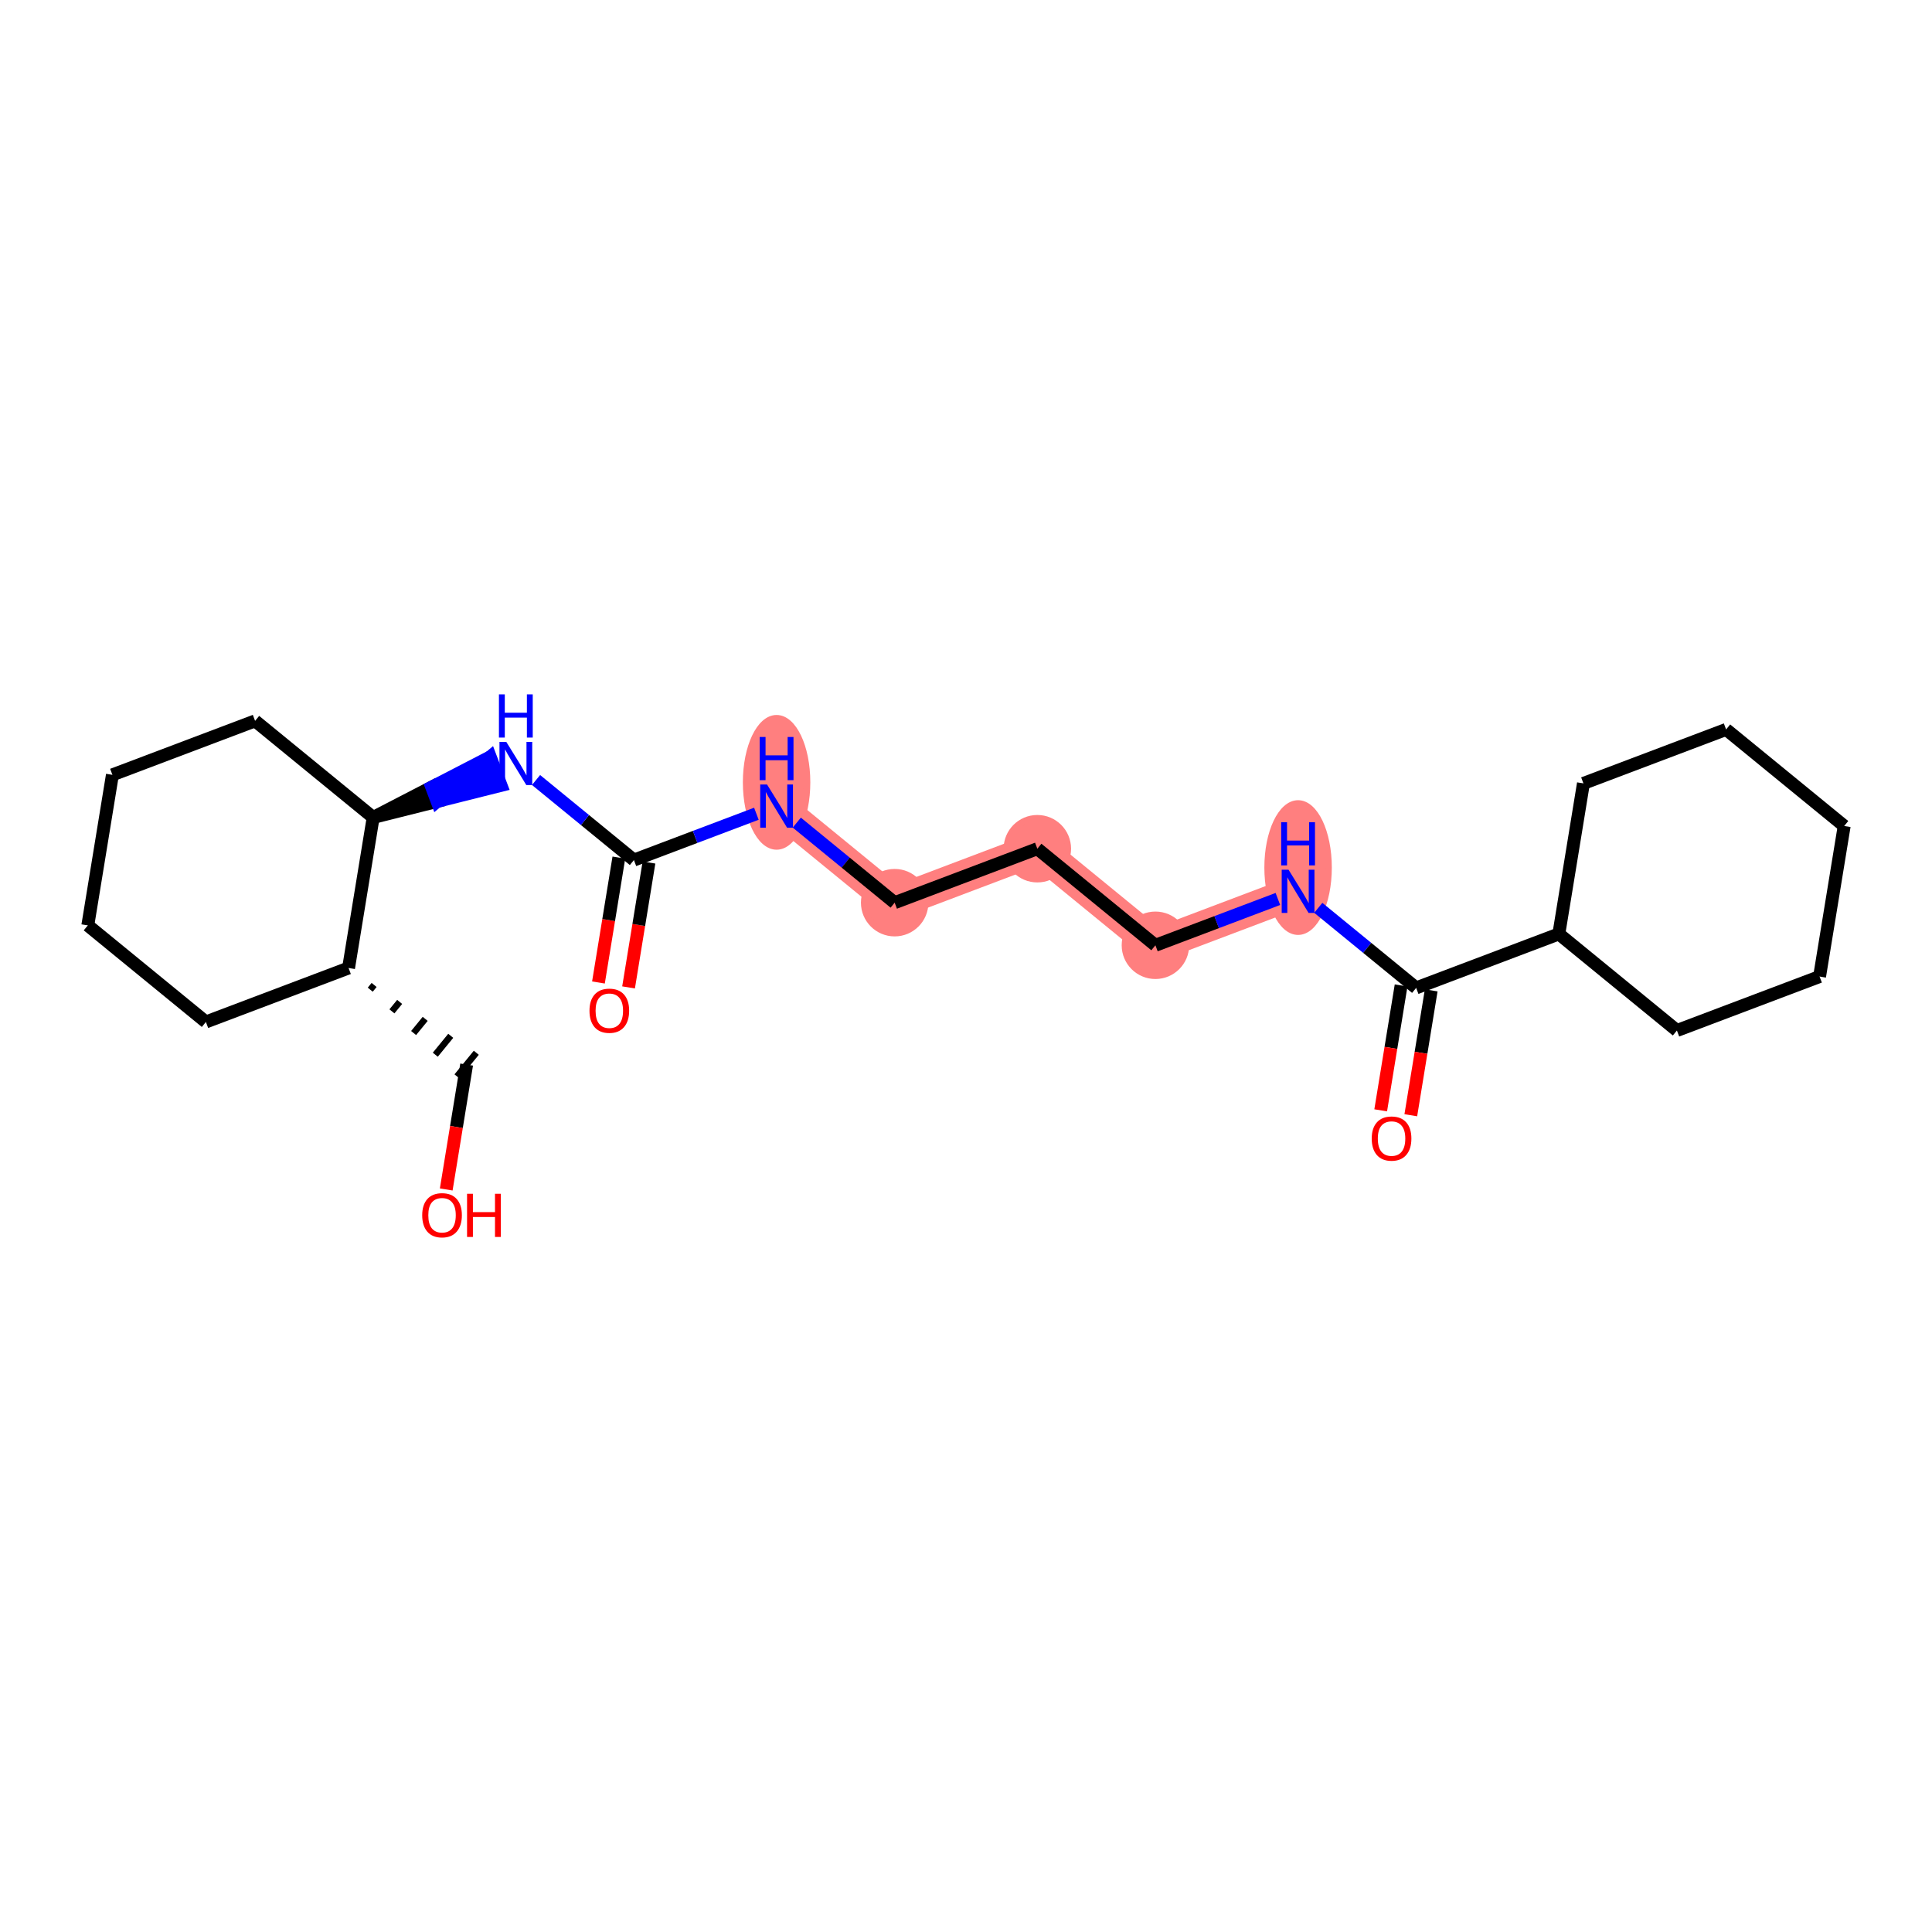 <?xml version='1.0' encoding='iso-8859-1'?>
<svg version='1.1' baseProfile='full'
              xmlns='http://www.w3.org/2000/svg'
                      xmlns:rdkit='http://www.rdkit.org/xml'
                      xmlns:xlink='http://www.w3.org/1999/xlink'
                  xml:space='preserve'
width='300px' height='300px' viewBox='0 0 300 300'>
<!-- END OF HEADER -->
<rect style='opacity:1.0;fill:#FFFFFF;stroke:none' width='300' height='300' x='0' y='0'> </rect>
<rect style='opacity:1.0;fill:#FFFFFF;stroke:none' width='300' height='300' x='0' y='0'> </rect>
<path d='M 120.588,125.171 L 138.923,140.167' style='fill:none;fill-rule:evenodd;stroke:#FF7F7F;stroke-width:5.1px;stroke-linecap:butt;stroke-linejoin:miter;stroke-opacity:1' />
<path d='M 138.923,140.167 L 161.077,131.787' style='fill:none;fill-rule:evenodd;stroke:#FF7F7F;stroke-width:5.1px;stroke-linecap:butt;stroke-linejoin:miter;stroke-opacity:1' />
<path d='M 161.077,131.787 L 179.412,146.784' style='fill:none;fill-rule:evenodd;stroke:#FF7F7F;stroke-width:5.1px;stroke-linecap:butt;stroke-linejoin:miter;stroke-opacity:1' />
<path d='M 179.412,146.784 L 201.566,138.404' style='fill:none;fill-rule:evenodd;stroke:#FF7F7F;stroke-width:5.1px;stroke-linecap:butt;stroke-linejoin:miter;stroke-opacity:1' />
<ellipse cx='120.588' cy='121.481' rx='4.737' ry='9.961'  style='fill:#FF7F7F;fill-rule:evenodd;stroke:#FF7F7F;stroke-width:1.0px;stroke-linecap:butt;stroke-linejoin:miter;stroke-opacity:1' />
<ellipse cx='138.923' cy='140.167' rx='4.737' ry='4.737'  style='fill:#FF7F7F;fill-rule:evenodd;stroke:#FF7F7F;stroke-width:1.0px;stroke-linecap:butt;stroke-linejoin:miter;stroke-opacity:1' />
<ellipse cx='161.077' cy='131.787' rx='4.737' ry='4.737'  style='fill:#FF7F7F;fill-rule:evenodd;stroke:#FF7F7F;stroke-width:1.0px;stroke-linecap:butt;stroke-linejoin:miter;stroke-opacity:1' />
<ellipse cx='179.412' cy='146.784' rx='4.737' ry='4.737'  style='fill:#FF7F7F;fill-rule:evenodd;stroke:#FF7F7F;stroke-width:1.0px;stroke-linecap:butt;stroke-linejoin:miter;stroke-opacity:1' />
<ellipse cx='201.566' cy='134.715' rx='4.737' ry='9.961'  style='fill:#FF7F7F;fill-rule:evenodd;stroke:#FF7F7F;stroke-width:1.0px;stroke-linecap:butt;stroke-linejoin:miter;stroke-opacity:1' />
<path class='bond-0 atom-0 atom-1' d='M 97.603,153.325 L 99.187,143.629' style='fill:none;fill-rule:evenodd;stroke:#FF0000;stroke-width:2.0px;stroke-linecap:butt;stroke-linejoin:miter;stroke-opacity:1' />
<path class='bond-0 atom-0 atom-1' d='M 99.187,143.629 L 100.772,133.932' style='fill:none;fill-rule:evenodd;stroke:#000000;stroke-width:2.0px;stroke-linecap:butt;stroke-linejoin:miter;stroke-opacity:1' />
<path class='bond-0 atom-0 atom-1' d='M 92.927,152.561 L 94.512,142.865' style='fill:none;fill-rule:evenodd;stroke:#FF0000;stroke-width:2.0px;stroke-linecap:butt;stroke-linejoin:miter;stroke-opacity:1' />
<path class='bond-0 atom-0 atom-1' d='M 94.512,142.865 L 96.096,133.168' style='fill:none;fill-rule:evenodd;stroke:#000000;stroke-width:2.0px;stroke-linecap:butt;stroke-linejoin:miter;stroke-opacity:1' />
<path class='bond-1 atom-1 atom-2' d='M 98.434,133.55 L 107.943,129.954' style='fill:none;fill-rule:evenodd;stroke:#000000;stroke-width:2.0px;stroke-linecap:butt;stroke-linejoin:miter;stroke-opacity:1' />
<path class='bond-1 atom-1 atom-2' d='M 107.943,129.954 L 117.452,126.357' style='fill:none;fill-rule:evenodd;stroke:#0000FF;stroke-width:2.0px;stroke-linecap:butt;stroke-linejoin:miter;stroke-opacity:1' />
<path class='bond-14 atom-1 atom-15' d='M 98.434,133.55 L 90.835,127.335' style='fill:none;fill-rule:evenodd;stroke:#000000;stroke-width:2.0px;stroke-linecap:butt;stroke-linejoin:miter;stroke-opacity:1' />
<path class='bond-14 atom-1 atom-15' d='M 90.835,127.335 L 83.236,121.119' style='fill:none;fill-rule:evenodd;stroke:#0000FF;stroke-width:2.0px;stroke-linecap:butt;stroke-linejoin:miter;stroke-opacity:1' />
<path class='bond-2 atom-2 atom-3' d='M 123.725,127.736 L 131.324,133.952' style='fill:none;fill-rule:evenodd;stroke:#0000FF;stroke-width:2.0px;stroke-linecap:butt;stroke-linejoin:miter;stroke-opacity:1' />
<path class='bond-2 atom-2 atom-3' d='M 131.324,133.952 L 138.923,140.167' style='fill:none;fill-rule:evenodd;stroke:#000000;stroke-width:2.0px;stroke-linecap:butt;stroke-linejoin:miter;stroke-opacity:1' />
<path class='bond-3 atom-3 atom-4' d='M 138.923,140.167 L 161.077,131.787' style='fill:none;fill-rule:evenodd;stroke:#000000;stroke-width:2.0px;stroke-linecap:butt;stroke-linejoin:miter;stroke-opacity:1' />
<path class='bond-4 atom-4 atom-5' d='M 161.077,131.787 L 179.412,146.784' style='fill:none;fill-rule:evenodd;stroke:#000000;stroke-width:2.0px;stroke-linecap:butt;stroke-linejoin:miter;stroke-opacity:1' />
<path class='bond-5 atom-5 atom-6' d='M 179.412,146.784 L 188.921,143.187' style='fill:none;fill-rule:evenodd;stroke:#000000;stroke-width:2.0px;stroke-linecap:butt;stroke-linejoin:miter;stroke-opacity:1' />
<path class='bond-5 atom-5 atom-6' d='M 188.921,143.187 L 198.43,139.59' style='fill:none;fill-rule:evenodd;stroke:#0000FF;stroke-width:2.0px;stroke-linecap:butt;stroke-linejoin:miter;stroke-opacity:1' />
<path class='bond-6 atom-6 atom-7' d='M 204.702,140.969 L 212.301,147.185' style='fill:none;fill-rule:evenodd;stroke:#0000FF;stroke-width:2.0px;stroke-linecap:butt;stroke-linejoin:miter;stroke-opacity:1' />
<path class='bond-6 atom-6 atom-7' d='M 212.301,147.185 L 219.9,153.401' style='fill:none;fill-rule:evenodd;stroke:#000000;stroke-width:2.0px;stroke-linecap:butt;stroke-linejoin:miter;stroke-opacity:1' />
<path class='bond-7 atom-7 atom-8' d='M 217.563,153.019 L 215.978,162.715' style='fill:none;fill-rule:evenodd;stroke:#000000;stroke-width:2.0px;stroke-linecap:butt;stroke-linejoin:miter;stroke-opacity:1' />
<path class='bond-7 atom-7 atom-8' d='M 215.978,162.715 L 214.394,172.411' style='fill:none;fill-rule:evenodd;stroke:#FF0000;stroke-width:2.0px;stroke-linecap:butt;stroke-linejoin:miter;stroke-opacity:1' />
<path class='bond-7 atom-7 atom-8' d='M 222.238,153.783 L 220.653,163.479' style='fill:none;fill-rule:evenodd;stroke:#000000;stroke-width:2.0px;stroke-linecap:butt;stroke-linejoin:miter;stroke-opacity:1' />
<path class='bond-7 atom-7 atom-8' d='M 220.653,163.479 L 219.069,173.175' style='fill:none;fill-rule:evenodd;stroke:#FF0000;stroke-width:2.0px;stroke-linecap:butt;stroke-linejoin:miter;stroke-opacity:1' />
<path class='bond-8 atom-7 atom-9' d='M 219.9,153.401 L 242.055,145.021' style='fill:none;fill-rule:evenodd;stroke:#000000;stroke-width:2.0px;stroke-linecap:butt;stroke-linejoin:miter;stroke-opacity:1' />
<path class='bond-9 atom-9 atom-10' d='M 242.055,145.021 L 260.389,160.017' style='fill:none;fill-rule:evenodd;stroke:#000000;stroke-width:2.0px;stroke-linecap:butt;stroke-linejoin:miter;stroke-opacity:1' />
<path class='bond-23 atom-14 atom-9' d='M 245.875,121.645 L 242.055,145.021' style='fill:none;fill-rule:evenodd;stroke:#000000;stroke-width:2.0px;stroke-linecap:butt;stroke-linejoin:miter;stroke-opacity:1' />
<path class='bond-10 atom-10 atom-11' d='M 260.389,160.017 L 282.543,151.638' style='fill:none;fill-rule:evenodd;stroke:#000000;stroke-width:2.0px;stroke-linecap:butt;stroke-linejoin:miter;stroke-opacity:1' />
<path class='bond-11 atom-11 atom-12' d='M 282.543,151.638 L 286.364,128.261' style='fill:none;fill-rule:evenodd;stroke:#000000;stroke-width:2.0px;stroke-linecap:butt;stroke-linejoin:miter;stroke-opacity:1' />
<path class='bond-12 atom-12 atom-13' d='M 286.364,128.261 L 268.029,113.265' style='fill:none;fill-rule:evenodd;stroke:#000000;stroke-width:2.0px;stroke-linecap:butt;stroke-linejoin:miter;stroke-opacity:1' />
<path class='bond-13 atom-13 atom-14' d='M 268.029,113.265 L 245.875,121.645' style='fill:none;fill-rule:evenodd;stroke:#000000;stroke-width:2.0px;stroke-linecap:butt;stroke-linejoin:miter;stroke-opacity:1' />
<path class='bond-15 atom-16 atom-15' d='M 57.945,126.934 L 67.874,124.445 L 67.035,122.229 Z' style='fill:#000000;fill-rule:evenodd;fill-opacity:1;stroke:#000000;stroke-width:2.0px;stroke-linecap:butt;stroke-linejoin:miter;stroke-opacity:1;' />
<path class='bond-15 atom-16 atom-15' d='M 67.874,124.445 L 76.126,117.525 L 77.802,121.956 Z' style='fill:#0000FF;fill-rule:evenodd;fill-opacity:1;stroke:#0000FF;stroke-width:2.0px;stroke-linecap:butt;stroke-linejoin:miter;stroke-opacity:1;' />
<path class='bond-15 atom-16 atom-15' d='M 67.874,124.445 L 67.035,122.229 L 76.126,117.525 Z' style='fill:#0000FF;fill-rule:evenodd;fill-opacity:1;stroke:#0000FF;stroke-width:2.0px;stroke-linecap:butt;stroke-linejoin:miter;stroke-opacity:1;' />
<path class='bond-16 atom-16 atom-17' d='M 57.945,126.934 L 39.611,111.937' style='fill:none;fill-rule:evenodd;stroke:#000000;stroke-width:2.0px;stroke-linecap:butt;stroke-linejoin:miter;stroke-opacity:1' />
<path class='bond-24 atom-21 atom-16' d='M 54.125,150.31 L 57.945,126.934' style='fill:none;fill-rule:evenodd;stroke:#000000;stroke-width:2.0px;stroke-linecap:butt;stroke-linejoin:miter;stroke-opacity:1' />
<path class='bond-17 atom-17 atom-18' d='M 39.611,111.937 L 17.456,120.317' style='fill:none;fill-rule:evenodd;stroke:#000000;stroke-width:2.0px;stroke-linecap:butt;stroke-linejoin:miter;stroke-opacity:1' />
<path class='bond-18 atom-18 atom-19' d='M 17.456,120.317 L 13.636,143.693' style='fill:none;fill-rule:evenodd;stroke:#000000;stroke-width:2.0px;stroke-linecap:butt;stroke-linejoin:miter;stroke-opacity:1' />
<path class='bond-19 atom-19 atom-20' d='M 13.636,143.693 L 31.971,158.69' style='fill:none;fill-rule:evenodd;stroke:#000000;stroke-width:2.0px;stroke-linecap:butt;stroke-linejoin:miter;stroke-opacity:1' />
<path class='bond-20 atom-20 atom-21' d='M 31.971,158.69 L 54.125,150.31' style='fill:none;fill-rule:evenodd;stroke:#000000;stroke-width:2.0px;stroke-linecap:butt;stroke-linejoin:miter;stroke-opacity:1' />
<path class='bond-21 atom-21 atom-22' d='M 57.492,153.676 L 58.092,152.943' style='fill:none;fill-rule:evenodd;stroke:#000000;stroke-width:1.0px;stroke-linecap:butt;stroke-linejoin:miter;stroke-opacity:1' />
<path class='bond-21 atom-21 atom-22' d='M 60.859,157.042 L 62.059,155.575' style='fill:none;fill-rule:evenodd;stroke:#000000;stroke-width:1.0px;stroke-linecap:butt;stroke-linejoin:miter;stroke-opacity:1' />
<path class='bond-21 atom-21 atom-22' d='M 64.226,160.408 L 66.025,158.208' style='fill:none;fill-rule:evenodd;stroke:#000000;stroke-width:1.0px;stroke-linecap:butt;stroke-linejoin:miter;stroke-opacity:1' />
<path class='bond-21 atom-21 atom-22' d='M 67.593,163.774 L 69.992,160.84' style='fill:none;fill-rule:evenodd;stroke:#000000;stroke-width:1.0px;stroke-linecap:butt;stroke-linejoin:miter;stroke-opacity:1' />
<path class='bond-21 atom-21 atom-22' d='M 70.96,167.14 L 73.959,163.473' style='fill:none;fill-rule:evenodd;stroke:#000000;stroke-width:1.0px;stroke-linecap:butt;stroke-linejoin:miter;stroke-opacity:1' />
<path class='bond-22 atom-22 atom-23' d='M 72.459,165.306 L 70.875,175.002' style='fill:none;fill-rule:evenodd;stroke:#000000;stroke-width:2.0px;stroke-linecap:butt;stroke-linejoin:miter;stroke-opacity:1' />
<path class='bond-22 atom-22 atom-23' d='M 70.875,175.002 L 69.29,184.699' style='fill:none;fill-rule:evenodd;stroke:#FF0000;stroke-width:2.0px;stroke-linecap:butt;stroke-linejoin:miter;stroke-opacity:1' />
<path  class='atom-0' d='M 91.535 156.946
Q 91.535 155.335, 92.331 154.435
Q 93.126 153.535, 94.614 153.535
Q 96.101 153.535, 96.897 154.435
Q 97.693 155.335, 97.693 156.946
Q 97.693 158.575, 96.888 159.504
Q 96.082 160.423, 94.614 160.423
Q 93.136 160.423, 92.331 159.504
Q 91.535 158.585, 91.535 156.946
M 94.614 159.665
Q 95.637 159.665, 96.187 158.983
Q 96.746 158.291, 96.746 156.946
Q 96.746 155.629, 96.187 154.965
Q 95.637 154.293, 94.614 154.293
Q 93.591 154.293, 93.032 154.956
Q 92.482 155.619, 92.482 156.946
Q 92.482 158.3, 93.032 158.983
Q 93.591 159.665, 94.614 159.665
' fill='#FF0000'/>
<path  class='atom-2' d='M 119.106 121.817
L 121.304 125.37
Q 121.522 125.72, 121.872 126.355
Q 122.223 126.99, 122.242 127.028
L 122.242 121.817
L 123.132 121.817
L 123.132 128.525
L 122.213 128.525
L 119.854 124.64
Q 119.579 124.185, 119.286 123.664
Q 119.001 123.143, 118.916 122.982
L 118.916 128.525
L 118.045 128.525
L 118.045 121.817
L 119.106 121.817
' fill='#0000FF'/>
<path  class='atom-2' d='M 117.964 114.438
L 118.874 114.438
L 118.874 117.29
L 122.303 117.29
L 122.303 114.438
L 123.213 114.438
L 123.213 121.146
L 122.303 121.146
L 122.303 118.048
L 118.874 118.048
L 118.874 121.146
L 117.964 121.146
L 117.964 114.438
' fill='#0000FF'/>
<path  class='atom-6' d='M 200.083 135.05
L 202.281 138.603
Q 202.499 138.954, 202.85 139.588
Q 203.2 140.223, 203.219 140.261
L 203.219 135.05
L 204.11 135.05
L 204.11 141.758
L 203.191 141.758
L 200.832 137.874
Q 200.557 137.419, 200.263 136.898
Q 199.979 136.377, 199.894 136.216
L 199.894 141.758
L 199.022 141.758
L 199.022 135.05
L 200.083 135.05
' fill='#0000FF'/>
<path  class='atom-6' d='M 198.942 127.671
L 199.851 127.671
L 199.851 130.523
L 203.281 130.523
L 203.281 127.671
L 204.19 127.671
L 204.19 134.379
L 203.281 134.379
L 203.281 131.281
L 199.851 131.281
L 199.851 134.379
L 198.942 134.379
L 198.942 127.671
' fill='#0000FF'/>
<path  class='atom-8' d='M 213.001 176.796
Q 213.001 175.185, 213.797 174.285
Q 214.593 173.385, 216.08 173.385
Q 217.568 173.385, 218.363 174.285
Q 219.159 175.185, 219.159 176.796
Q 219.159 178.425, 218.354 179.354
Q 217.549 180.273, 216.08 180.273
Q 214.602 180.273, 213.797 179.354
Q 213.001 178.435, 213.001 176.796
M 216.08 179.515
Q 217.103 179.515, 217.653 178.833
Q 218.212 178.141, 218.212 176.796
Q 218.212 175.479, 217.653 174.816
Q 217.103 174.143, 216.08 174.143
Q 215.057 174.143, 214.498 174.806
Q 213.948 175.469, 213.948 176.796
Q 213.948 178.151, 214.498 178.833
Q 215.057 179.515, 216.08 179.515
' fill='#FF0000'/>
<path  class='atom-15' d='M 78.617 115.2
L 80.815 118.753
Q 81.033 119.104, 81.383 119.738
Q 81.734 120.373, 81.753 120.411
L 81.753 115.2
L 82.644 115.2
L 82.644 121.908
L 81.725 121.908
L 79.365 118.023
Q 79.091 117.569, 78.797 117.048
Q 78.513 116.526, 78.427 116.365
L 78.427 121.908
L 77.556 121.908
L 77.556 115.2
L 78.617 115.2
' fill='#0000FF'/>
<path  class='atom-15' d='M 77.475 107.821
L 78.385 107.821
L 78.385 110.673
L 81.815 110.673
L 81.815 107.821
L 82.724 107.821
L 82.724 114.529
L 81.815 114.529
L 81.815 111.431
L 78.385 111.431
L 78.385 114.529
L 77.475 114.529
L 77.475 107.821
' fill='#0000FF'/>
<path  class='atom-23' d='M 65.56 188.702
Q 65.56 187.091, 66.356 186.191
Q 67.152 185.291, 68.639 185.291
Q 70.127 185.291, 70.923 186.191
Q 71.719 187.091, 71.719 188.702
Q 71.719 190.331, 70.913 191.26
Q 70.108 192.179, 68.639 192.179
Q 67.161 192.179, 66.356 191.26
Q 65.56 190.341, 65.56 188.702
M 68.639 191.421
Q 69.662 191.421, 70.212 190.739
Q 70.771 190.047, 70.771 188.702
Q 70.771 187.385, 70.212 186.721
Q 69.662 186.049, 68.639 186.049
Q 67.616 186.049, 67.057 186.712
Q 66.507 187.375, 66.507 188.702
Q 66.507 190.056, 67.057 190.739
Q 67.616 191.421, 68.639 191.421
' fill='#FF0000'/>
<path  class='atom-23' d='M 72.524 185.367
L 73.433 185.367
L 73.433 188.218
L 76.863 188.218
L 76.863 185.367
L 77.773 185.367
L 77.773 192.074
L 76.863 192.074
L 76.863 188.976
L 73.433 188.976
L 73.433 192.074
L 72.524 192.074
L 72.524 185.367
' fill='#FF0000'/>
</svg>
